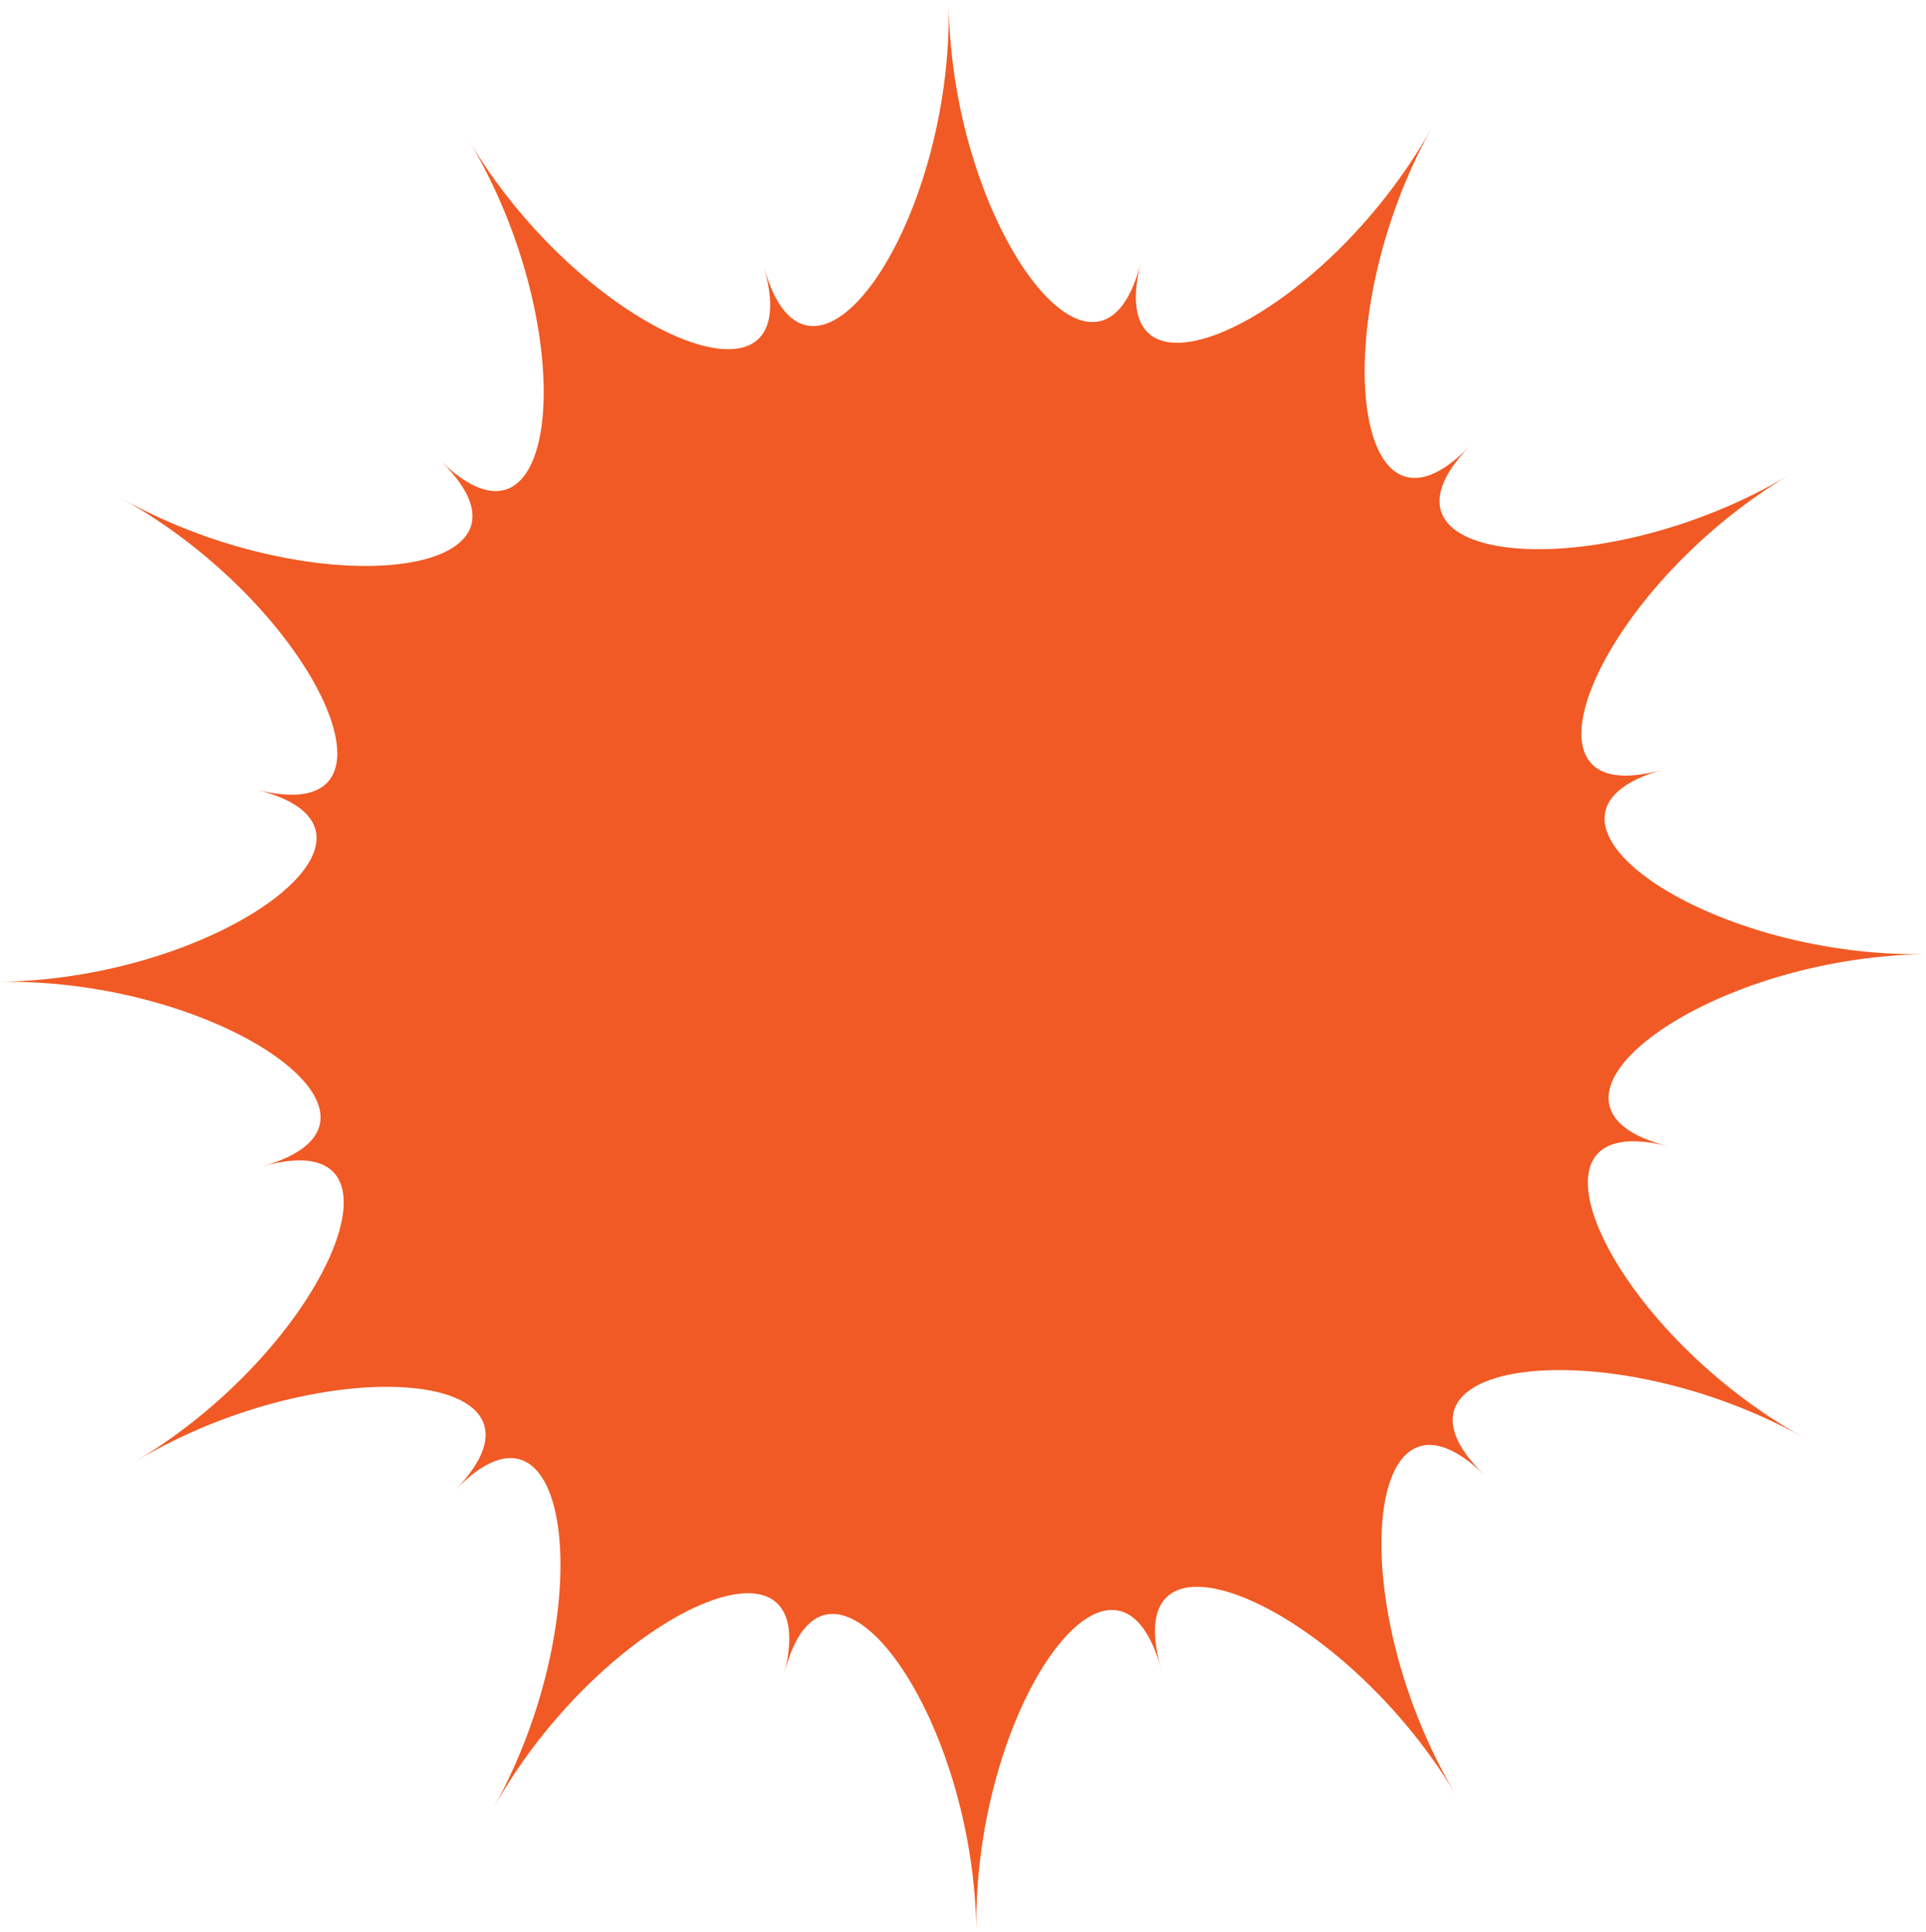 <svg width="310" height="311" viewBox="0 0 310 311" fill="none" xmlns="http://www.w3.org/2000/svg">
<path d="M183.621 42.26C177.021 68.39 153.221 36.57 152.711 0.93C153.221 36.57 130.341 69.06 123.001 43.13C130.351 69.06 93.831 53.4 75.571 22.79C93.831 53.4 90.261 92.97 70.931 74.19C90.261 92.97 50.801 97.67 19.681 80.3C50.801 97.68 67.501 133.73 41.371 127.13C67.501 133.73 35.681 157.53 0.041 158.04C35.681 157.53 68.171 180.41 42.241 187.75C68.171 180.4 52.511 216.92 21.901 235.18C52.511 216.92 92.081 220.49 73.301 239.82C92.081 220.49 96.781 259.95 79.411 291.07C96.791 259.95 132.841 243.25 126.241 269.38C132.841 243.25 156.641 275.07 157.151 310.71C156.641 275.07 179.521 242.58 186.861 268.51C179.511 242.58 216.031 258.24 234.291 288.85C216.031 258.24 219.601 218.67 238.931 237.45C219.601 218.67 259.061 213.97 290.181 231.34C259.061 213.96 242.361 177.91 268.491 184.51C242.361 177.91 274.181 154.11 309.821 153.6C274.181 154.11 241.691 131.23 267.621 123.89C241.691 131.24 257.351 94.72 287.961 76.46C257.351 94.72 217.781 91.15 236.561 71.82C217.781 91.15 213.081 51.69 230.451 20.57C213.071 51.7 177.021 68.39 183.621 42.26Z" fill="#F15A24"/>
</svg>

